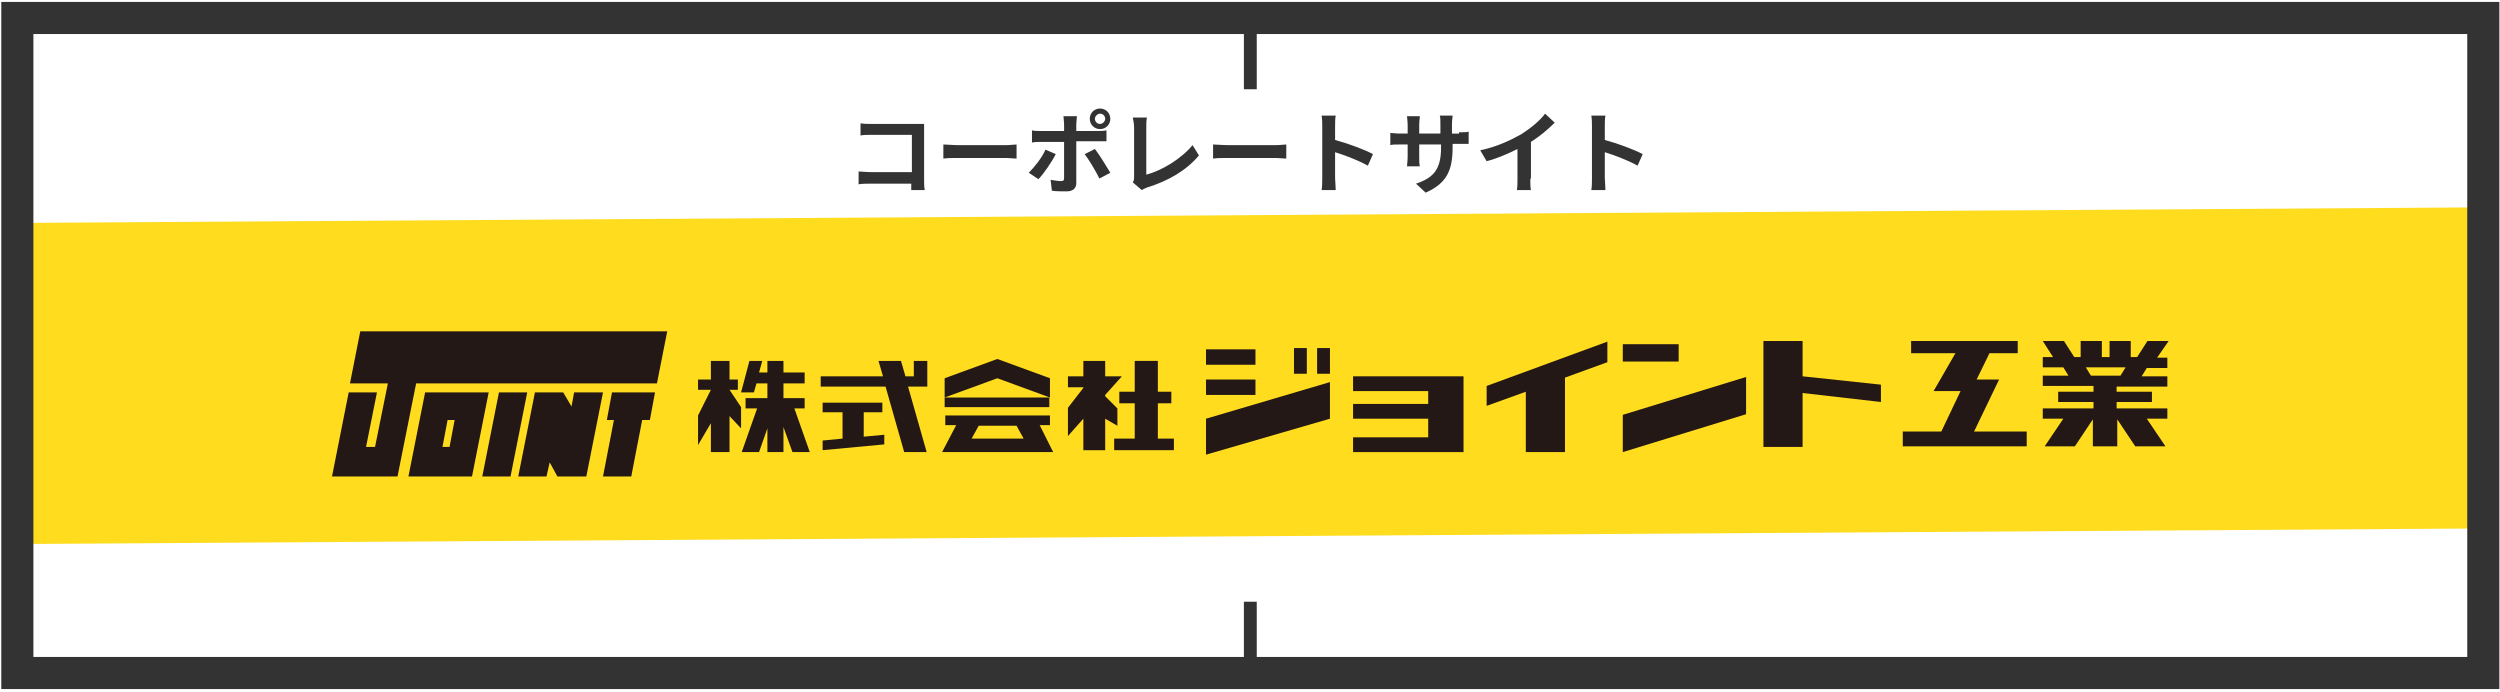 <?xml version="1.0" encoding="utf-8"?>
<!-- Generator: Adobe Illustrator 22.0.1, SVG Export Plug-In . SVG Version: 6.00 Build 0)  -->
<svg version="1.1" id="レイヤー_1" xmlns="http://www.w3.org/2000/svg" xmlns:xlink="http://www.w3.org/1999/xlink" x="0px"
	 y="0px" viewBox="0 0 389.3 107.7" style="enable-background:new 0 0 389.3 107.7;" xml:space="preserve">
<style type="text/css">
	.st0{fill:#FFDC1E;}
	.st1{fill:#333333;}
	.st2{fill:#F2F2F2;stroke:#333333;stroke-width:2;stroke-miterlimit:10;}
	.st3{fill:#231815;}
</style>
<g>
	<rect x="0.7" y="33.5" transform="matrix(1 -6.307426e-03 6.307426e-03 1 -0.365 1.229)" class="st0" width="388" height="50"/>
	<g>
		<path class="st1" d="M384.2,5.3v97H5.2v-97H384.2 M389.2,0.3H0.2v107h389V0.3L389.2,0.3z"/>
	</g>
	<g>
		<line class="st2" x1="194.7" y1="13.9" x2="194.7" y2="2.8"/>
		<line class="st2" x1="194.7" y1="104.7" x2="194.7" y2="93.7"/>
	</g>
	<g>
		<path class="st1" d="M141.9,29.3c0-0.2,0-0.5,0-0.7h-6.4c-0.5,0-1.3,0-1.8,0.1v-2c0.5,0,1.1,0.1,1.8,0.1h6.5V21h-6.3
			c-0.6,0-1.3,0-1.7,0.1v-1.9c0.5,0.1,1.2,0.1,1.7,0.1h7c0.4,0,1,0,1.2,0c0,0.3,0,0.9,0,1.3v7.3c0,0.5,0,1.2,0.1,1.7H141.9z"/>
		<path class="st1" d="M146.9,22.5c0.5,0,1.5,0.1,2.3,0.1h7.5c0.6,0,1.3-0.1,1.6-0.1v2.2c-0.3,0-1.1-0.1-1.6-0.1h-7.5
			c-0.8,0-1.7,0-2.3,0.1V22.5z"/>
		<path class="st1" d="M164.4,24c-0.6,1.2-1.9,3.1-2.7,3.9l-1.5-1c0.9-0.9,2.1-2.4,2.6-3.6L164.4,24z M167.6,22v6.5
			c0,0.8-0.5,1.3-1.5,1.3c-0.8,0-1.6,0-2.3-0.1l-0.2-1.7c0.6,0.1,1.2,0.2,1.6,0.2c0.4,0,0.5-0.1,0.5-0.5c0-0.5,0-5,0-5.6v0h-3.6
			c-0.4,0-1,0-1.4,0.1v-1.9c0.4,0.1,0.9,0.1,1.4,0.1h3.6v-1.1c0-0.4-0.1-1-0.1-1.2h2.1c0,0.2-0.1,0.9-0.1,1.2v1.1h3.3
			c0.4,0,1,0,1.4-0.1V22c-0.4,0-1,0-1.4,0H167.6z M170.5,23.2c0.7,0.9,1.8,2.7,2.4,3.7l-1.7,0.9c-0.6-1.2-1.6-2.9-2.3-3.8
			L170.5,23.2z M169.7,18.5c0-0.9,0.7-1.6,1.6-1.6s1.6,0.7,1.6,1.6s-0.7,1.6-1.6,1.6S169.7,19.4,169.7,18.5z M170.5,18.5
			c0,0.4,0.3,0.8,0.8,0.8c0.4,0,0.8-0.4,0.8-0.8s-0.3-0.8-0.8-0.8C170.9,17.7,170.5,18.1,170.5,18.5z"/>
		<path class="st1" d="M176.4,28.4c0.2-0.3,0.2-0.6,0.2-0.9v-7.6c0-0.5-0.1-1.2-0.2-1.6h2.2c-0.1,0.5-0.1,1-0.1,1.6v7.3
			c2.3-0.6,5.4-2.4,7.2-4.6l1,1.6c-1.9,2.3-4.8,4-8.1,5c-0.2,0.1-0.5,0.2-0.8,0.4L176.4,28.4z"/>
		<path class="st1" d="M188.9,22.5c0.5,0,1.5,0.1,2.3,0.1h7.5c0.6,0,1.3-0.1,1.6-0.1v2.2c-0.3,0-1.1-0.1-1.6-0.1h-7.5
			c-0.8,0-1.7,0-2.3,0.1V22.5z"/>
		<path class="st1" d="M213,25.8c-1.4-0.8-3.5-1.6-5.1-2.1v4c0,0.4,0.1,1.4,0.1,1.9h-2.2c0.1-0.5,0.1-1.4,0.1-1.9v-8
			c0-0.5,0-1.2-0.1-1.7h2.2c-0.1,0.5-0.1,1.1-0.1,1.7v2.1c1.9,0.5,4.6,1.5,5.9,2.2L213,25.8z"/>
		<path class="st1" d="M227.2,20.6c0.7,0,1.2,0,1.5-0.1v1.9c-0.3,0-0.8,0-1.5,0h-1v0.5c0,3.5-0.8,5.6-4.2,7.1l-1.5-1.4
			c2.7-0.9,3.9-2.2,3.9-5.6v-0.5H221v1.9c0,0.6,0,1.2,0.1,1.5h-2c0-0.3,0.1-0.8,0.1-1.5v-1.9H218c-0.7,0-1.2,0-1.5,0.1v-1.9
			c0.3,0,0.8,0.1,1.5,0.1h1.2v-1.4c0-0.5-0.1-1-0.1-1.3h2c0,0.3-0.1,0.7-0.1,1.3v1.4h3.3v-1.5c0-0.6,0-1-0.1-1.3h2
			c0,0.3-0.1,0.7-0.1,1.3v1.5H227.2z"/>
		<path class="st1" d="M238.3,27.8c0,0.6,0,1.5,0.1,1.8h-2.2c0.1-0.3,0.1-1.2,0.1-1.8v-4.6c-1.4,0.7-3.2,1.5-4.8,1.9l-1-1.7
			c2.5-0.5,4.8-1.6,6.4-2.5c1.4-0.9,2.9-2.1,3.7-3.2l1.5,1.4c-1.1,1.1-2.3,2.1-3.7,3V27.8z"/>
		<path class="st1" d="M255,25.8c-1.4-0.8-3.5-1.6-5.1-2.1v4c0,0.4,0.1,1.4,0.1,1.9h-2.2c0.1-0.5,0.1-1.4,0.1-1.9v-8
			c0-0.5,0-1.2-0.1-1.7h2.2c-0.1,0.5-0.1,1.1-0.1,1.7v2.1c1.9,0.5,4.6,1.5,5.9,2.2L255,25.8z"/>
	</g>
	<g>
		<g>
			<polygon class="st3" points="103.9,51.6 56.1,51.6 54.5,59.7 60.4,59.7 58.4,69.6 57,69.6 58.7,61.1 54.3,61.1 51.7,74.2 
				56.1,74.2 56.1,74.2 57.5,74.2 57.5,74.2 61.9,74.2 64.8,59.7 102.3,59.7 			"/>
			<g>
				<polygon class="st3" points="102,61.1 100.9,61.1 96.5,61.1 95.3,61.1 94.5,65.4 95.6,65.4 93.9,74.2 98.3,74.2 100,65.4 
					101.2,65.4 				"/>
				<polygon class="st3" points="77.7,61.1 75.1,74.2 79.5,74.2 82.1,61.1 				"/>
				<polygon class="st3" points="89.4,61.1 89,63.3 87.7,61.1 83.3,61.1 80.7,74.2 85.1,74.2 85.6,72 86.8,74.2 91.3,74.2 
					93.9,61.1 				"/>
				<path class="st3" d="M74.4,61.1h-2.7h-1.1h-2.9h-1.5l-2.6,13.1H68v0h1.1v0h4.4l2.6-13.1H74.4z M68.9,69.6l0.8-4.2h1.1l-0.8,4.2
					H68.9z"/>
			</g>
		</g>
		<g>
			<polygon class="st3" points="311.3,59.1 307.8,59.1 309.8,55 314.2,55 314.2,53.1 297.6,53.1 297.6,55 304.5,55 301.1,60.9 
				305.3,60.9 302.3,67.2 296.3,67.2 296.3,69.5 315.6,69.5 315.6,67.2 307.4,67.2 			"/>
			<path class="st3" d="M337.7,53.1h-3.3l-1.6,2.5h-0.7h-0.3v-2.5h-3.3v2.5h-0.6h-0.6v-2.5H324v2.5h-0.3H323l-1.6-2.5h-3.3l1.6,2.5
				h-1.6v1.6h3.2l0.8,1.3h-4v1.6h7.9V61h-5.5v1.6h5.5v1h-7.9v1.6h3.2l-2.9,4.3h4.7l2.8-4.2v4.2h1.9h1.9v-4.2l2.8,4.2h4.7l-2.9-4.3
				h3.2v-1.6h-7.9v-1h5.5V61h-5.5v-0.8h7.9v-1.6h-4l0.8-1.3h3.2v-1.6h-1.6L337.7,53.1z M330.2,58.5h-2.3h-2.3l-0.8-1.3h3.1h3.1
				L330.2,58.5z"/>
			<polygon class="st3" points="280.7,53.1 274.6,53.1 274.6,69.6 280.7,69.6 280.7,61.2 292.9,62.6 292.9,59.9 280.7,58.6 			"/>
			<rect x="252.7" y="53.6" class="st3" width="8.7" height="2.7"/>
			<polygon class="st3" points="231.5,63.2 237.6,61 237.6,70.4 243.7,70.4 243.7,58.8 250.3,56.4 250.3,53.2 231.5,60.1 			"/>
			<polygon class="st3" points="252.7,70.4 271.9,64.5 271.9,58.7 252.7,64.6 			"/>
			<polygon class="st3" points="210.7,58.6 210.7,60.9 222.4,60.9 222.4,62.9 210.7,62.9 210.7,65.2 222.4,65.2 222.4,68.1 
				210.7,68.1 210.7,70.4 222.4,70.4 227.9,70.4 227.9,68.1 227.9,65.2 227.9,62.9 227.9,60.9 227.9,58.6 222.4,58.6 			"/>
			<rect x="187.8" y="59.1" class="st3" width="7.7" height="2.4"/>
			<rect x="187.8" y="54.4" class="st3" width="7.7" height="2.4"/>
			<rect x="201.5" y="54.2" class="st3" width="2" height="4"/>
			<rect x="205.1" y="54.2" class="st3" width="2" height="4"/>
			<polygon class="st3" points="187.8,70.8 207.1,65.2 207.1,59.5 187.8,65.2 			"/>
		</g>
		<g>
			<polygon class="st3" points="180.3,62.8 182.4,62.8 182.4,61 180.3,61 180.3,56.2 176.7,56.2 176.7,61 174.3,61 174.3,62.8 
				176.7,62.8 176.7,68.3 173.5,68.3 173.5,70.1 182.8,70.1 182.8,68.3 180.3,68.3 			"/>
			<polygon class="st3" points="174,66.3 174,63.6 172.1,61.7 172.1,61.5 174.7,58.6 172.1,58.6 172.1,56.2 168.7,56.2 168.7,58.6 
				166.3,58.6 166.3,60.3 168.7,60.3 168.7,60.4 166.3,63.5 166.3,67.9 168.7,65.2 168.7,70.1 172.1,70.1 172.1,65.2 			"/>
			<g>
				<rect x="147.1" y="61.9" class="st3" width="16.3" height="1.5"/>
				<path class="st3" d="M161.9,66.2h1.6v-1.5h-16.3v1.5h1.7l-2.2,4.2h3.5h10.3h3.5L161.9,66.2z M151.3,68.3l1.1-2h5.9l1.1,2H151.3z
					"/>
				<polygon class="st3" points="163.5,61.9 163.5,58.9 155.3,55.9 147.1,58.9 147.1,61.9 155.3,58.9 				"/>
			</g>
			<polygon class="st3" points="134.5,64.2 137.4,64.2 137.4,62.7 128.1,62.7 128.1,64.2 131.2,64.2 131.2,68.3 128.1,68.6 
				128.1,70.1 137.7,69.2 137.7,67.7 134.5,68 			"/>
			<polygon class="st3" points="142.3,58.6 141,58.6 140.3,56.2 136.8,56.2 137.5,58.6 127.8,58.6 127.8,60.2 137.9,60.2 
				140.8,70.4 144.3,70.4 141.4,60.2 142.3,60.2 144.4,60.2 144.4,58.6 144.4,56.2 142.3,56.2 			"/>
			<polygon class="st3" points="114.9,60.7 114.9,59.1 113.6,59.1 113.6,56.2 110.7,56.2 110.7,59.1 108.7,59.1 108.7,60.7 
				110.7,60.7 108.7,64.7 108.7,69.3 110.7,65.9 110.7,70.4 113.6,70.4 113.6,64.8 115.4,66.7 115.4,63.4 113.6,60.7 			"/>
			<polygon class="st3" points="125.3,63.6 125.3,62 122,62 122,59.7 125.3,59.7 125.3,58 122,58 122,56.2 119.5,56.2 119.5,58 
				118.2,58 118.7,56.2 116.7,56.2 115.4,61.1 117.4,61.1 117.8,59.7 119.5,59.7 119.5,62 116.1,62 116.1,63.6 117.9,63.6 
				115.5,70.4 118.2,70.4 119.5,66.7 119.5,70.4 122,70.4 122,66.5 123.4,70.4 126.1,70.4 123.7,63.6 			"/>
		</g>
	</g>
</g>
</svg>
